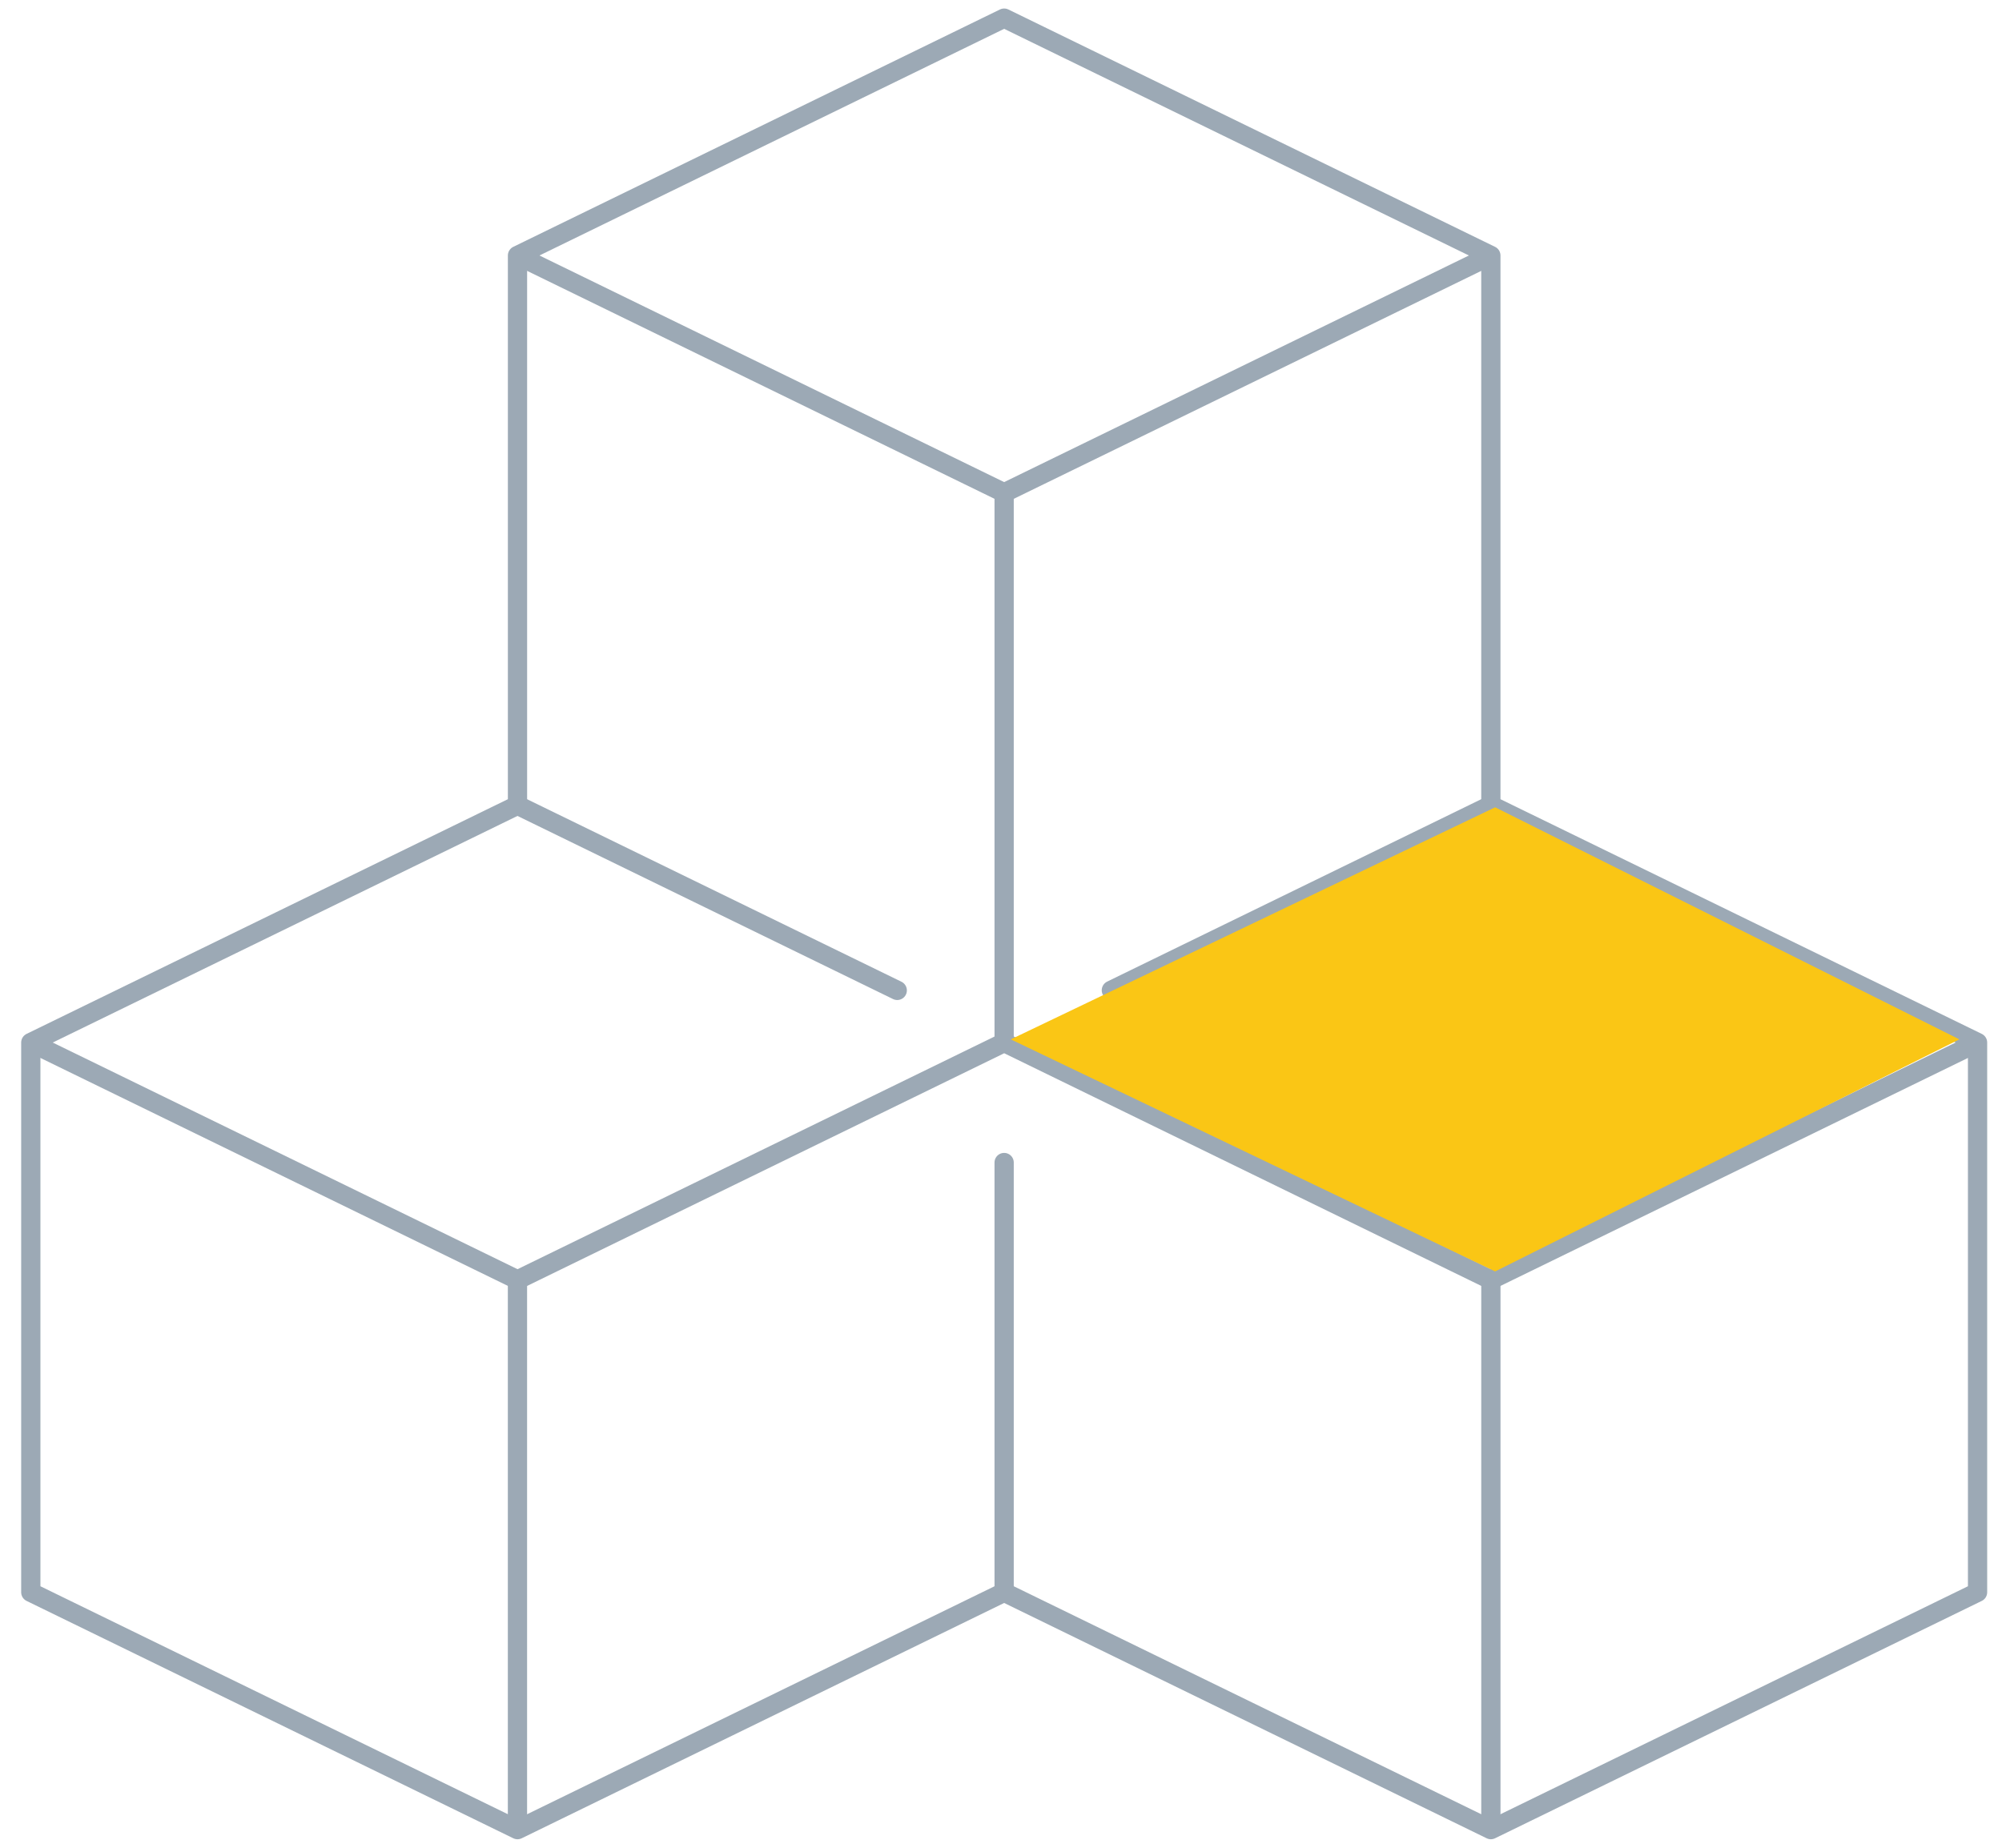 <svg xmlns="http://www.w3.org/2000/svg" width="104" height="96" viewBox="0 0 104 96" fill="none"><g clip-path="url(#clip0_192_7741)"><path d="M77.238 13.376L52.164 25.604L27.186 13.421" stroke="#9CA9B5" stroke-linecap="round" stroke-linejoin="round"></path><path d="M52.163 60.399V82.726" stroke="#9CA9B5" stroke-linecap="round" stroke-linejoin="round"></path><path d="M52.163 25.604V54.165" stroke="#9CA9B5" stroke-linecap="round" stroke-linejoin="round"></path><path d="M46.61 51.456L26.881 41.835" stroke="#9CA9B5" stroke-linecap="round" stroke-linejoin="round"></path><path d="M77.448 66.497V94.767" stroke="#9CA9B5" stroke-linecap="round" stroke-linejoin="round"></path><path d="M102.523 54.267L77.449 66.497L52.166 54.165L26.885 66.497L1.905 54.314" stroke="#9CA9B5" stroke-linecap="round" stroke-linejoin="round"></path><path d="M77.448 41.835L57.733 51.449" stroke="#9CA9B5" stroke-linecap="round" stroke-linejoin="round"></path><path d="M26.883 41.835V13.274L52.164 0.942L77.447 13.274V41.835L102.73 54.165V82.726L77.447 95.058L52.164 82.726L26.883 95.058L1.6 82.726V54.165L26.883 41.835Z" stroke="#9CA9B5" stroke-linecap="round" stroke-linejoin="round"></path><path d="M26.881 66.497V94.767" stroke="#9CA9B5" stroke-linecap="round" stroke-linejoin="round"></path><path d="M77.666 42.5L53.666 54L77.666 65.5L100.667 54L77.666 42.5Z" fill="#FAC615" stroke="#FAC615"></path></g><defs><clipPath id="clip0_192_7741"><rect width="103" height="96" fill="white" transform="translate(0.667)"></rect></clipPath></defs></svg>